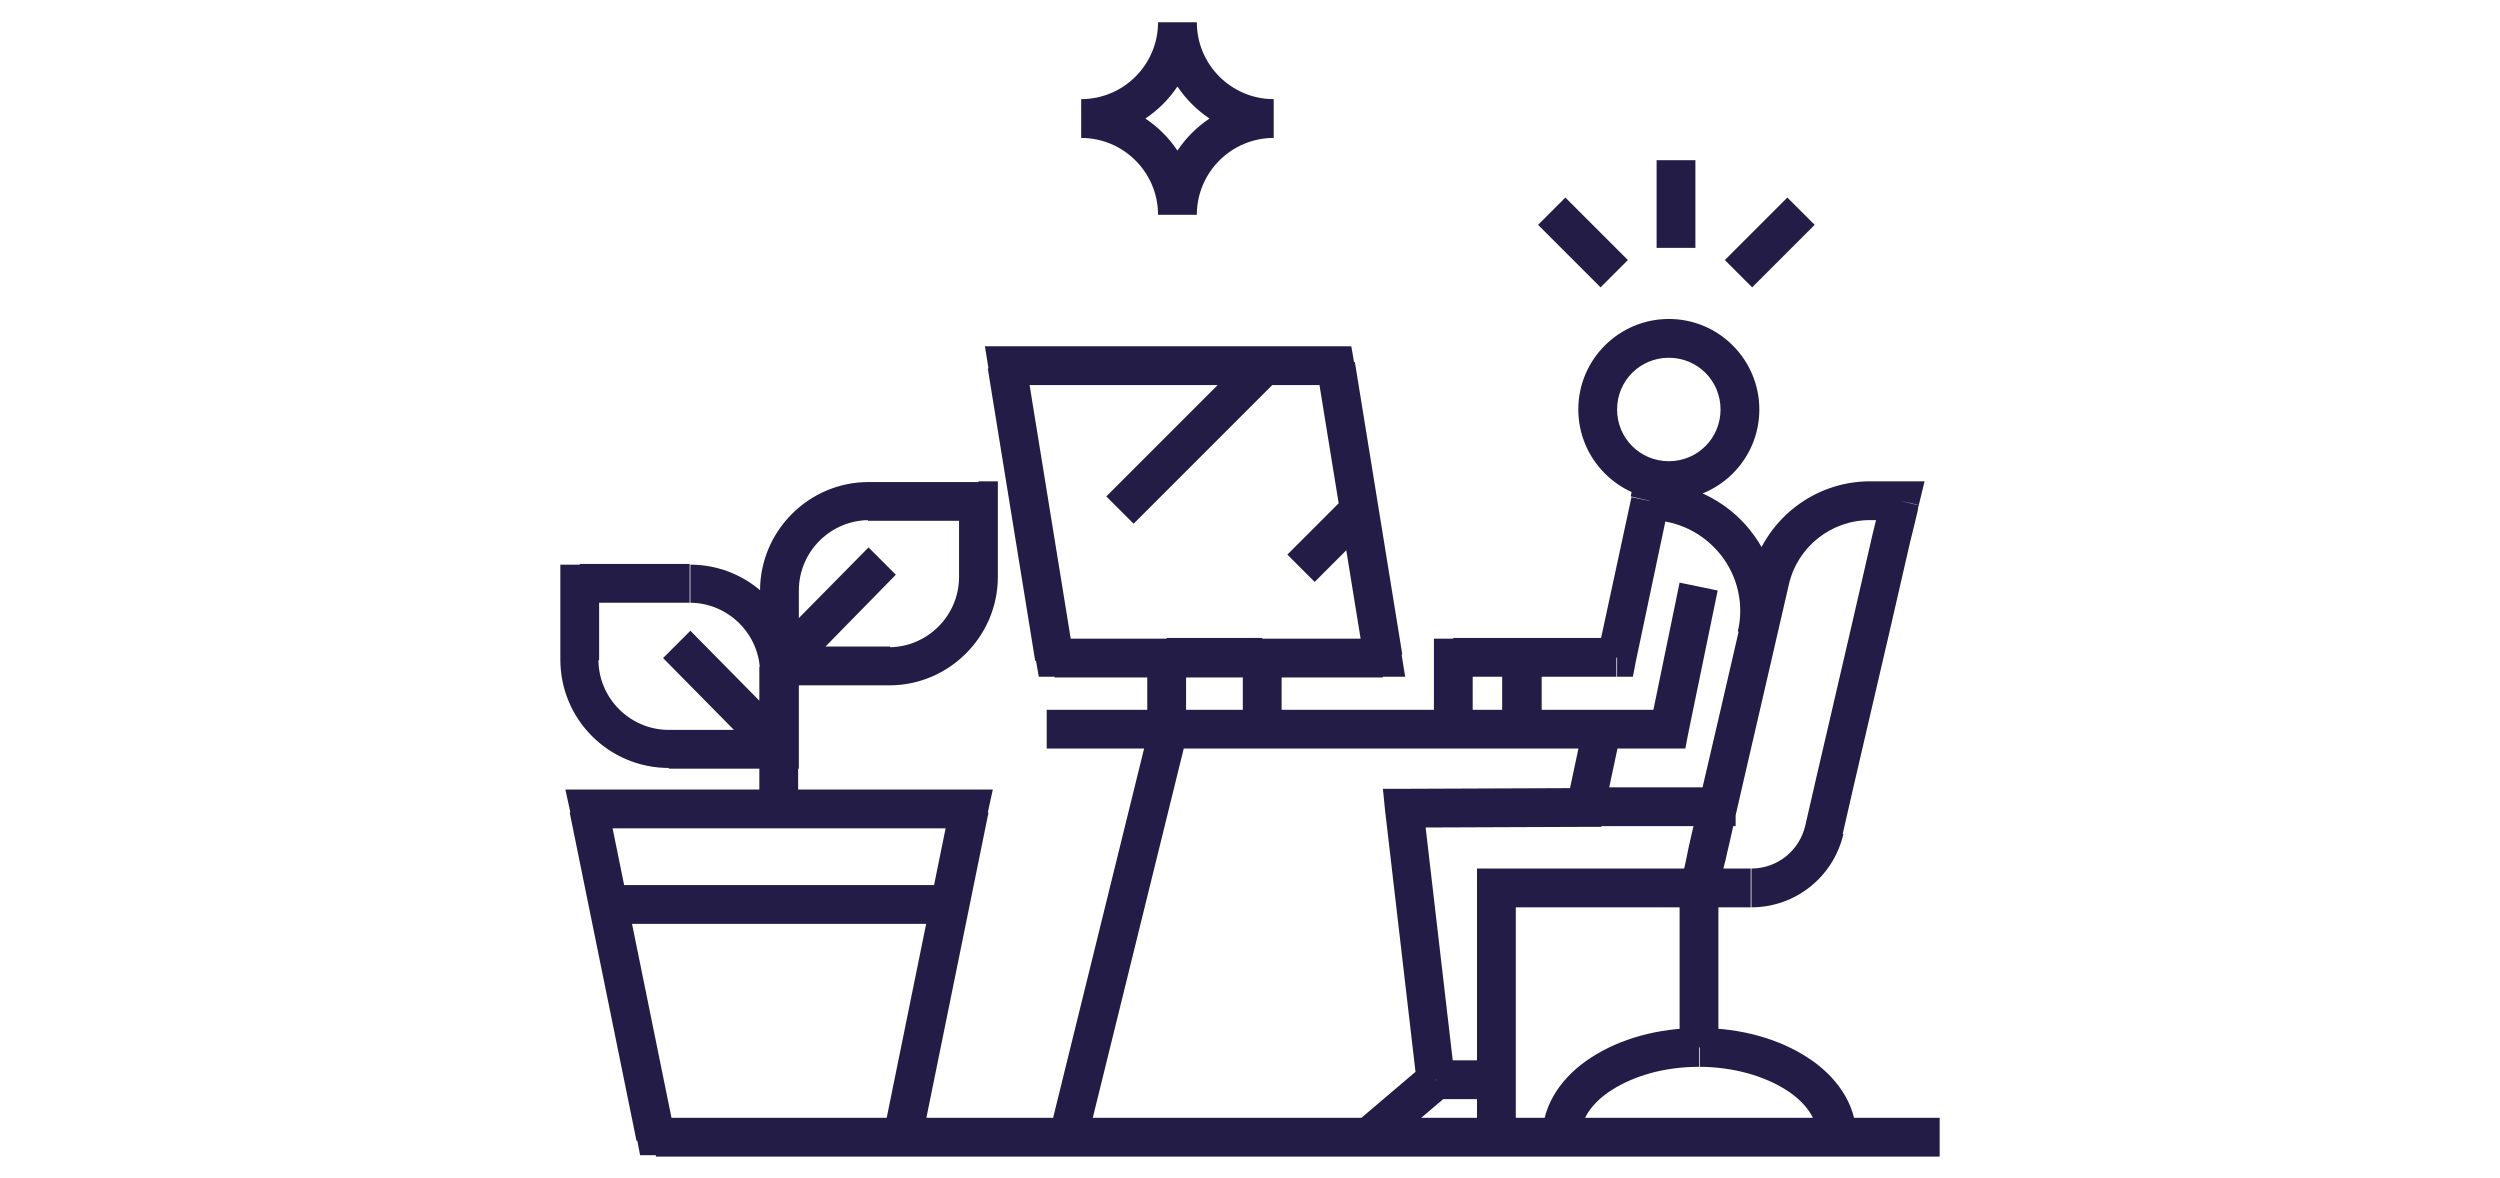 <?xml version="1.0" encoding="utf-8"?>
<!-- Generator: Adobe Illustrator 28.2.0, SVG Export Plug-In . SVG Version: 6.00 Build 0)  -->
<svg version="1.1" id="Layer_1" xmlns="http://www.w3.org/2000/svg" xmlns:xlink="http://www.w3.org/1999/xlink" x="0px" y="0px"
	 viewBox="0 0 348 164" style="enable-background:new 0 0 348 164;" xml:space="preserve">
<style type="text/css">
	.st0{fill:#221C46;}
</style>
<path class="st0" d="M125.7,158.2v2.7l0,0V158.2z M232.4,101.5v2.7h2.2l0.4-2.1L232.4,101.5z M211.8,101.5h-2.7v2.7h2.7V101.5z
	 M211.8,91.5v-2.7h-2.7v2.7H211.8z M225.1,91.5v2.7h2.2l0.4-2.1L225.1,91.5z M229.6,69.7v-2.7h-2.2l-0.4,2.1L229.6,69.7z
	 M241.6,75.6l2.1-1.7l0,0L241.6,75.6z M244.6,88.6l2.6,0.6v0L244.6,88.6z M236.5,123.6v2.7h2.1l0.5-2.1L236.5,123.6z M208.3,123.6
	v-2.7h-2.7v2.7H208.3z M208.3,158.2v2.7h2.7v-2.7H208.3z M190.5,158.2l-1.7-2l-5.6,4.7h7.3V158.2z M199.9,150.3l1.7,2l1.1-0.9
	l-0.2-1.4L199.9,150.3z M195.5,112.5l0-2.7l-3,0l0.3,3L195.5,112.5z M220.7,112.4l0,2.7l2.2,0l0.4-2.1L220.7,112.4z M236.5,123.6
	l-2.6-0.6l-0.1,0.3v0.3H236.5z M246.3,80.8l2.6,0.6v0L246.3,80.8z M264.5,69.7l2.6,0.6l0.8-3.3h-3.4V69.7z M253.9,115.5l2.6,0.6v0
	L253.9,115.5z M202.3,91.6v-2.7h-2.7v2.7H202.3z M211.8,91.6h2.7v-2.7h-2.7V91.6z M211.8,101.5v2.7h2.7v-2.7H211.8z M202.3,101.5
	h-2.7v2.7h2.7V101.5z M80.7,81.3v-2.7H78v2.7H80.7z M108.5,104.3v2.7h2.7v-2.7H108.5z M136.2,69.7h2.7v-2.7h-2.7V69.7z M91.3,158.2
	l-2.6,0.5l0.4,2.1h2.2V158.2z M82,112.6v-2.7h-3.3l0.7,3.2L82,112.6z M134.9,112.6l2.6,0.5l0.7-3.2h-3.3V112.6z M140.2,50.9v-2.7
	h-3.1l0.5,3.1L140.2,50.9z M185.9,50.9l2.6-0.4l-0.4-2.3h-2.3V50.9z M192.5,91.5v2.7h3.1l-0.5-3.1L192.5,91.5z M146.8,91.5l-2.6,0.4
	l0.4,2.3h2.3V91.5z M162.4,91.6v-2.7h-2.7v2.7H162.4z M175.7,91.6h2.7v-2.7h-2.7V91.6z M175.7,101.5v2.7h2.7v-2.7H175.7z
	 M162.4,101.5h-2.7v2.7h2.7V101.5z M270,155.6H125.7v5.4H270V155.6z M232.3,49.8c4,0,7.2,3.2,7.2,7.2h5.4c0-6.9-5.6-12.6-12.6-12.6
	V49.8z M239.5,57c0,4-3.2,7.2-7.2,7.2v5.4c6.9,0,12.6-5.6,12.6-12.6H239.5z M232.3,64.2c-4,0-7.2-3.2-7.2-7.2h-5.4
	c0,6.9,5.6,12.6,12.6,12.6V64.2z M225.1,57c0-4,3.2-7.2,7.2-7.2v-5.4c-6.9,0-12.6,5.6-12.6,12.6H225.1z M233.8,81.1l-4.1,19.9
	l5.3,1.1l4.1-19.9L233.8,81.1z M232.4,98.8h-20.5v5.4h20.5V98.8z M214.5,101.5v-10h-5.4v10H214.5z M211.8,94.2h13.2v-5.4h-13.2V94.2
	z M227.7,92.1l4.6-21.8l-5.2-1.1L222.4,91L227.7,92.1z M229.6,72.4c3.9,0,7.5,1.8,9.9,4.8l4.2-3.3c-3.4-4.3-8.6-6.8-14.1-6.8V72.4z
	 M239.5,77.2c2.4,3,3.3,7,2.4,10.7l5.2,1.2c1.2-5.4,0-11-3.5-15.3L239.5,77.2z M242,88c-1.8,7.8-3.8,16.5-5.4,23.3
	c-0.8,3.4-1.5,6.3-1.9,8.4c-0.2,1-0.4,1.9-0.6,2.4c-0.1,0.3-0.1,0.5-0.1,0.6c0,0.1,0,0.1,0,0.2c0,0,0,0,0,0c0,0,0,0,0,0c0,0,0,0,0,0
	v0c0,0,0,0,2.6,0.6c2.6,0.6,2.6,0.6,2.6,0.6l0,0c0,0,0,0,0,0c0,0,0,0,0,0c0,0,0,0,0,0c0,0,0-0.1,0-0.2c0-0.1,0.1-0.4,0.1-0.6
	c0.1-0.6,0.3-1.4,0.6-2.4c0.5-2.1,1.2-5,1.9-8.4c1.6-6.8,3.6-15.6,5.4-23.3L242,88z M236.5,120.9h-28.2v5.4h28.2V120.9z
	 M205.6,123.6v34.6h5.4v-34.6H205.6z M208.3,155.6h-17.8v5.4h17.8V155.6z M192.3,160.3l9.3-7.9l-3.5-4.1l-9.3,7.9L192.3,160.3z
	 M202.5,150l-4.4-37.8l-5.3,0.6l4.4,37.8L202.5,150z M195.5,115.2l25.2-0.1l0-5.4l-25.2,0.1L195.5,115.2z M223.3,112.9l2.3-10.8
	l-5.2-1.1l-2.3,10.8L223.3,112.9z M220.7,115h20.9v-5.4h-20.9V115z M233.8,123.6v22.2h5.4v-22.2H233.8z M249,81.4
	c1.2-5.3,5.9-9,11.3-9v-5.4c-7.9,0-14.8,5.5-16.6,13.2L249,81.4z M260.3,72.4h4.2v-5.4h-4.2V72.4z M264.5,69.7
	c-2.6-0.6-2.6-0.6-2.6-0.6c0,0,0,0,0,0c0,0,0,0,0,0c0,0,0,0,0,0c0,0,0,0,0,0.1c0,0.1,0,0.1-0.1,0.3c-0.1,0.2-0.1,0.6-0.2,1
	c-0.2,0.9-0.5,2.1-0.9,3.7c-0.7,3.1-1.7,7.4-2.8,12.2c-2.2,9.6-4.9,21-6.6,28.5l5.2,1.2c1.7-7.5,4.4-19,6.6-28.5
	c1.1-4.8,2.1-9.1,2.8-12.2c0.4-1.6,0.7-2.8,0.9-3.7c0.1-0.4,0.2-0.8,0.2-1c0-0.1,0-0.2,0.1-0.3c0,0,0-0.1,0-0.1c0,0,0,0,0,0
	c0,0,0,0,0,0c0,0,0,0,0,0S267.1,70.4,264.5,69.7z M251.3,114.9c-0.8,3.5-3.9,6-7.5,6v5.4c6.1,0,11.4-4.2,12.8-10.2L251.3,114.9z
	 M243.7,120.9h-7.3v5.4h7.3V120.9z M236.5,123.6c2.6,0.6,2.6,0.6,2.6,0.6c0,0,0,0,0,0c0,0,0,0,0,0c0,0,0,0,0,0c0,0,0,0,0-0.1
	c0-0.1,0-0.1,0.1-0.2c0-0.2,0.1-0.5,0.2-0.9c0.2-0.8,0.4-1.9,0.8-3.3c0.6-2.8,1.5-6.6,2.5-11c2-8.7,4.5-19.4,6.3-27.3l-5.2-1.2
	c-1.8,7.9-4.3,18.6-6.3,27.3c-1,4.4-1.9,8.2-2.5,11c-0.3,1.4-0.6,2.5-0.8,3.3c-0.1,0.4-0.2,0.7-0.2,0.9c0,0.1,0,0.2-0.1,0.2
	c0,0,0,0,0,0.1c0,0,0,0,0,0c0,0,0,0,0,0c0,0,0,0,0,0C233.8,123,233.8,123,236.5,123.6z M199.9,153h8.4v-5.4h-8.4V153z M202.3,94.2
	h9.5v-5.4h-9.5V94.2z M209.2,91.6v10h5.4v-10H209.2z M211.8,98.8h-9.5v5.4h9.5V98.8z M205,101.5v-10h-5.4v10H205z M220,158.2
	c0-2.2,1.4-4.6,4.4-6.5c3-1.9,7.2-3.2,12.1-3.2v-5.4c-5.7,0-11,1.5-15,4.1c-3.9,2.5-6.8,6.4-6.8,11H220z M236.5,148.5
	c4.8,0,9.1,1.3,12.1,3.2c3,1.9,4.4,4.3,4.4,6.5h5.4c0-4.6-2.9-8.5-6.8-11c-4-2.6-9.3-4.1-15-4.1V148.5z M80.7,83.9H96v-5.4H80.7
	V83.9z M96,83.9c5.4,0,9.8,4.4,9.8,9.8h5.4c0-8.3-6.8-15.1-15.1-15.1V83.9z M105.8,93.7v10.6h5.4V93.7H105.8z M108.5,101.6H93.1v5.4
	h15.4V101.6z M93.1,101.6c-5.4,0-9.8-4.4-9.8-9.8H78c0,8.4,6.8,15.1,15.1,15.1V101.6z M83.4,91.8V81.3H78v10.6H83.4z M136.2,67.1
	h-15.4v5.4h15.4V67.1z M120.9,67.1c-8.3,0-15.1,6.8-15.1,15.1h5.4c0-5.4,4.4-9.8,9.8-9.8V67.1z M105.8,82.2v10.6h5.4V82.2H105.8z
	 M108.5,95.4h15.4v-5.4h-15.4V95.4z M123.8,95.4c8.3,0,15.1-6.8,15.1-15.1h-5.4c0,5.4-4.4,9.8-9.8,9.8V95.4z M138.9,80.3V69.7h-5.4
	v10.6H138.9z M93.9,157.7L84.6,112l-5.3,1.1l9.3,45.7L93.9,157.7z M82,115.3h53v-5.4H82V115.3z M132.3,112l-9.3,45.7l5.3,1.1
	l9.3-45.7L132.3,112z M125.7,155.6H91.3v5.4h34.4L125.7,155.6z M111.1,112.6V92.8h-5.4v19.8H111.1z M84.7,128.6h47.2v-5.4H84.7
	V128.6z M110.4,94.6L124.7,80l-3.8-3.8l-14.3,14.5L110.4,94.6z M110.4,102.3L96.1,87.8l-3.8,3.8l14.3,14.5L110.4,102.3z M140.2,53.6
	h45.7v-5.4h-45.7V53.6z M183.3,51.3l6.6,40.7l5.3-0.9l-6.6-40.7L183.3,51.3z M192.5,88.9h-45.7v5.4h45.7V88.9z M149.4,91.1
	l-6.6-40.7l-5.3,0.9l6.6,40.7L149.4,91.1z M216,98.8h-70.3v5.4H216V98.8z M159.8,102l-13.7,55.6l5.2,1.3l13.7-55.6L159.8,102z
	 M162.4,94.2h13.3v-5.4h-13.3V94.2z M173,91.6v10h5.4v-10H173z M175.7,98.8h-13.3v5.4h13.3V98.8z M165.1,101.5v-10h-5.4v10H165.1z
	 M174.1,49L154,69.1l3.8,3.8l20.1-20.1L174.1,49z M187.3,69.1l-8.1,8.1l3.8,3.8l8.1-8.1L187.3,69.1z M226.6,36.2l-8.7-8.7l-3.8,3.8
	l8.7,8.7L226.6,36.2z M236,34.5V22.3h-5.4v12.2H236z M243.9,40l8.7-8.7l-3.8-3.8l-8.7,8.7L243.9,40z M166.6,29.9
	c0-8.9-7.2-16.1-16.1-16.1v5.4c5.9,0,10.7,4.8,10.7,10.7H166.6z M150.5,19.2c8.9,0,16.1-7.2,16.1-16.1h-5.4
	c0,5.9-4.8,10.7-10.7,10.7V19.2z M161.2,3.1c0,8.9,7.2,16.1,16.1,16.1v-5.4c-5.9,0-10.7-4.8-10.7-10.7H161.2z M177.3,13.8
	c-8.9,0-16.1,7.2-16.1,16.1h5.4c0-5.9,4.8-10.7,10.7-10.7V13.8z"/>
</svg>
